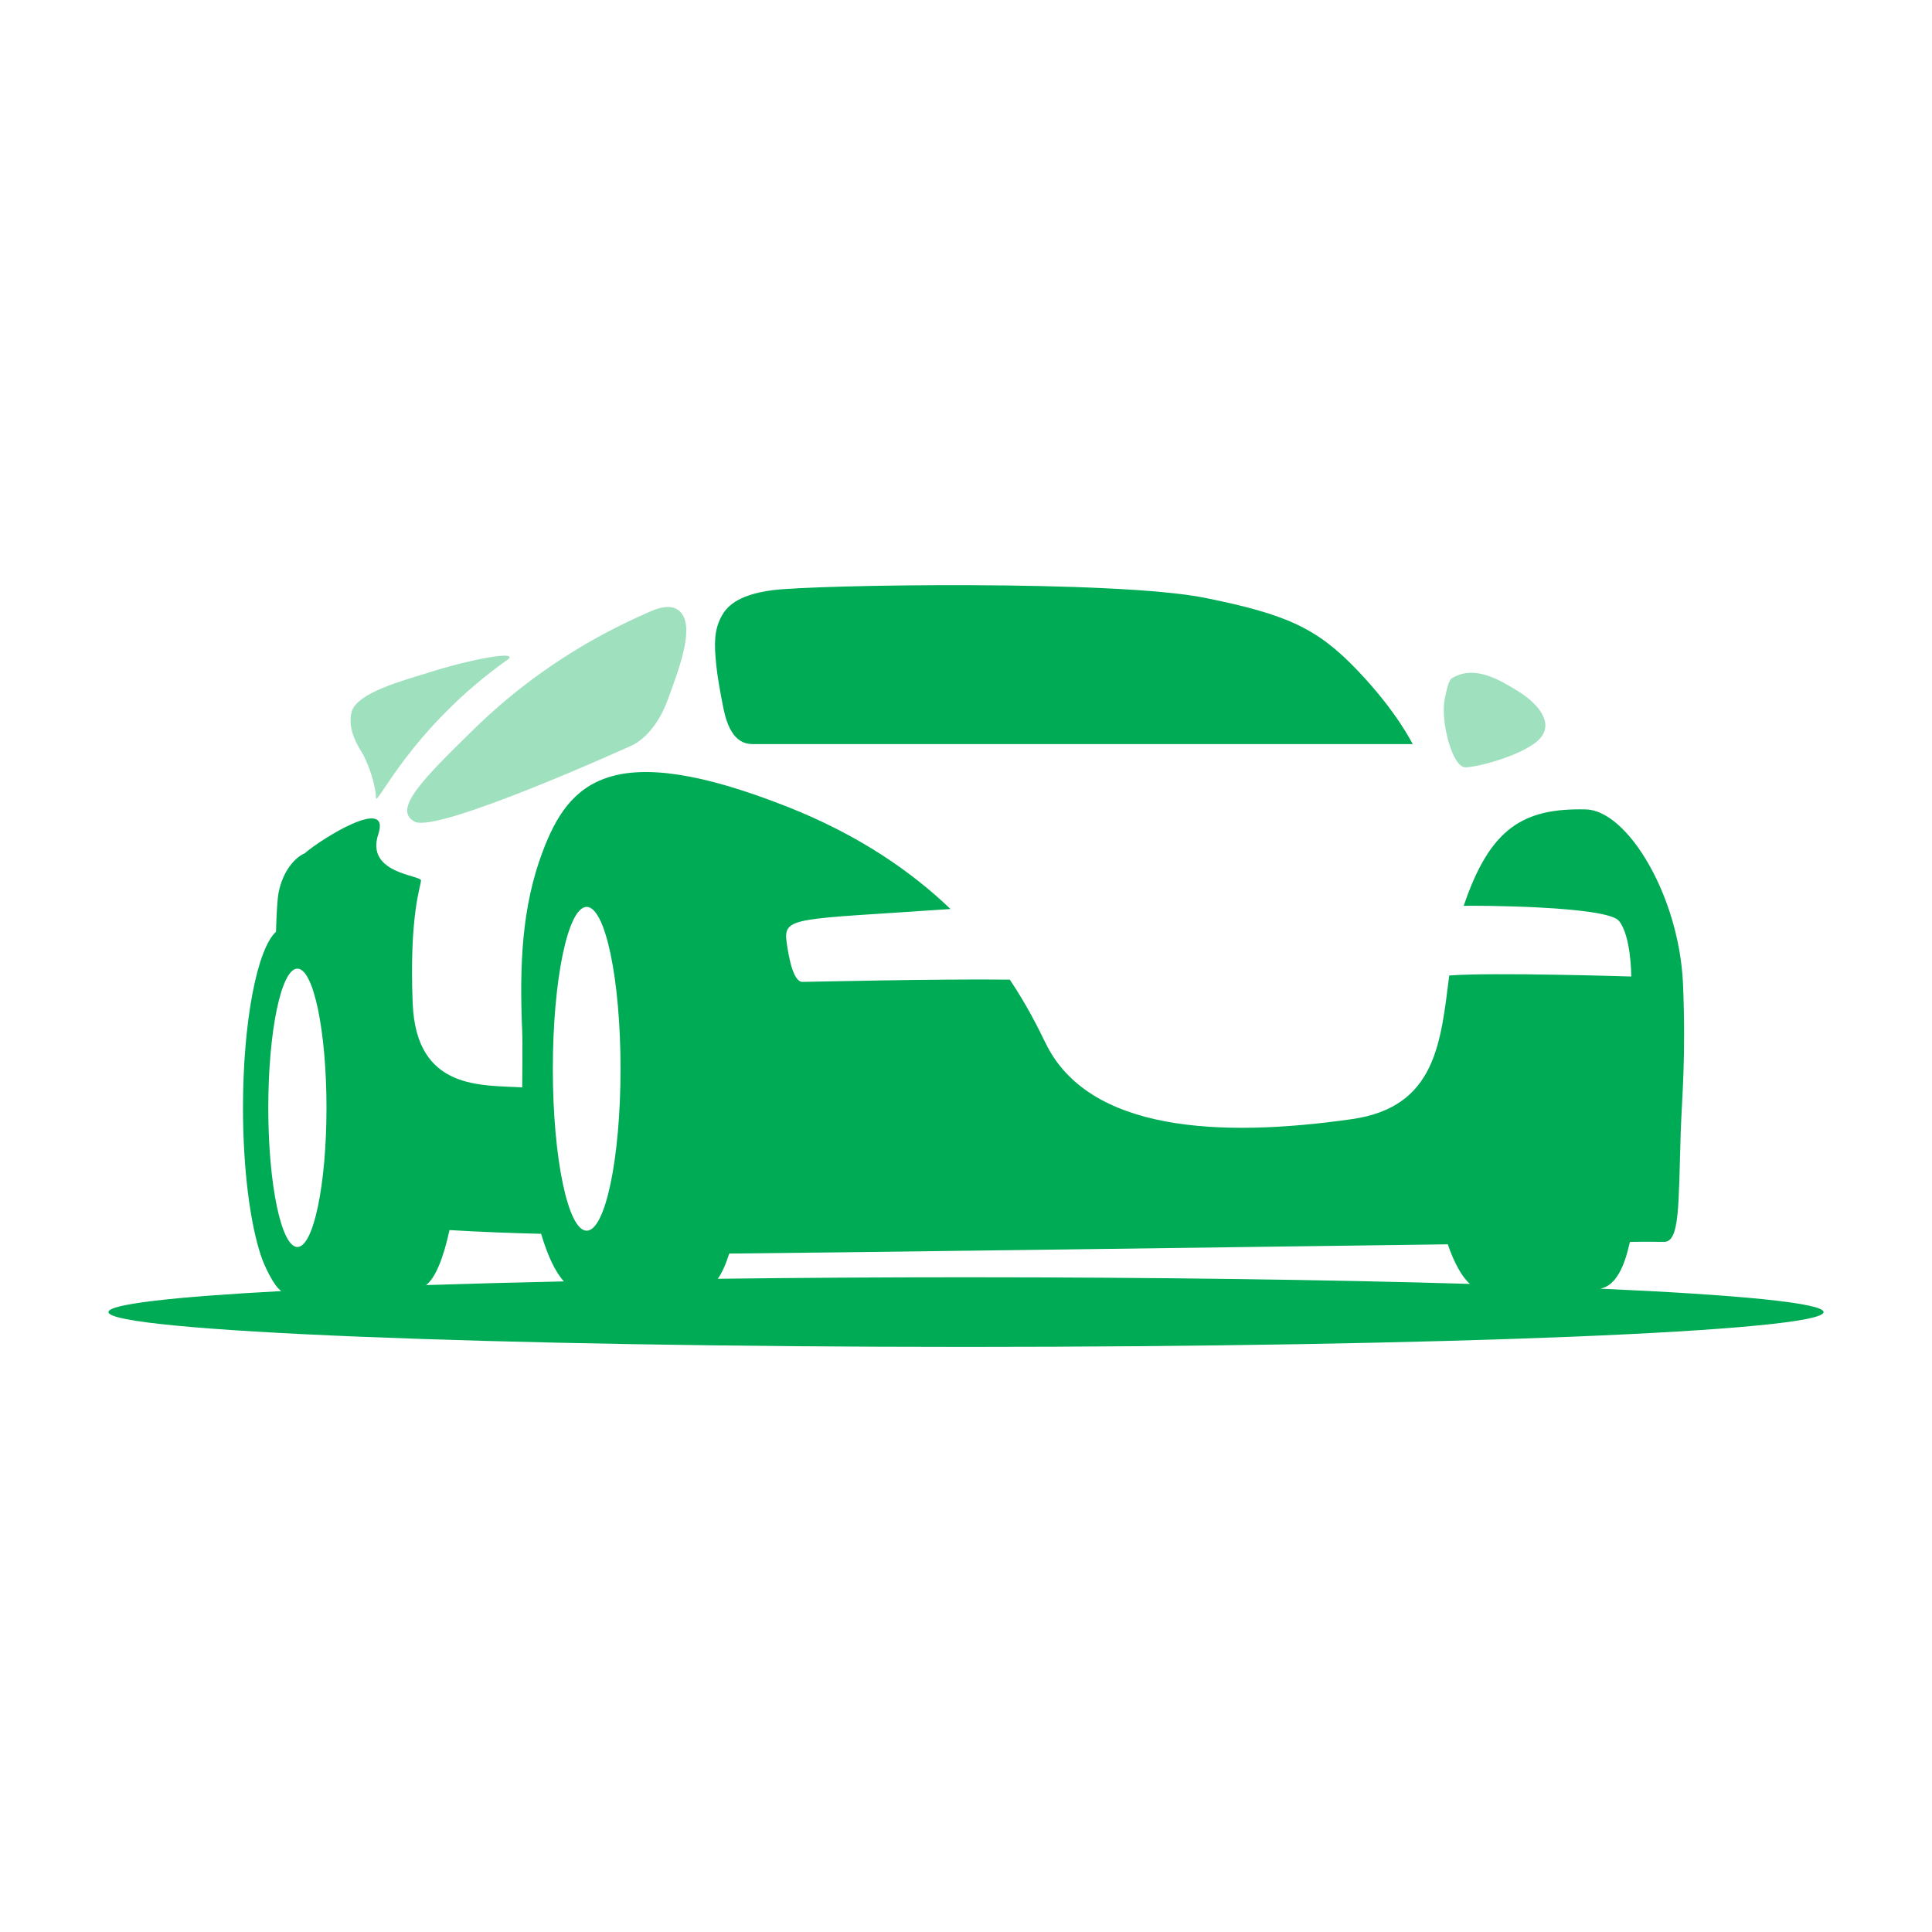 <svg width="180" height="180" viewBox="0 0 180 180" fill="none" xmlns="http://www.w3.org/2000/svg">
<path d="M131.614 69.327C131.614 69.327 130.166 66.314 126.438 62.422C122.71 58.53 119.899 57.239 112.25 55.697C103.948 54.028 75.997 54.464 71.96 54.988C68.556 55.43 67.657 56.651 67.257 57.355C66.513 58.676 66.537 60.02 66.725 61.887C66.865 63.254 67.145 64.708 67.401 65.994C68.039 69.205 69.473 69.327 70.207 69.327H131.614Z" fill="#00AB55"/>
<path d="M136.52 71.491C137.727 71.491 142.571 70.183 143.657 68.577C144.749 66.971 142.812 65.226 141.359 64.348C139.905 63.475 137.447 61.87 135.289 63.178C135.289 63.178 134.946 63.178 134.584 65.22C134.221 67.262 135.308 71.486 136.52 71.486V71.491Z" fill="#9FE0BF"/>
<path d="M38.628 76.552C40.762 77.675 58.731 69.513 58.731 69.513C58.731 69.513 60.924 68.757 62.237 65.139C63.227 62.405 64.647 58.74 63.536 57.193C63.309 56.878 62.643 56.07 60.634 56.948C57.403 58.368 50.758 61.445 44.056 68.03C39.584 72.422 36.493 75.43 38.628 76.552Z" fill="#9FE0BF"/>
<path d="M35.031 74.342C35.084 75.203 38.261 67.879 47.258 61.48C48.528 60.578 44.066 61.34 39.845 62.69C37.687 63.376 33.191 64.528 32.751 66.361C32.341 68.065 33.442 69.641 33.838 70.305C34.282 71.206 34.939 72.771 35.036 74.353L35.031 74.342Z" fill="#9FE0BF"/>
<path d="M149.07 120.066C151.166 119.705 151.707 116.139 151.861 115.703C153.894 115.674 154.247 115.703 155.044 115.703C156.512 115.691 156.372 112.317 156.589 105.482C156.691 102.358 157.091 98.565 156.802 91.689C156.459 83.51 151.649 75.511 147.761 75.412C141.976 75.273 138.837 77.088 136.37 84.394C137.34 84.359 149.674 84.4 150.828 85.79C151.982 87.181 151.982 90.979 151.982 90.979C151.982 90.979 138.997 90.566 135.022 90.886C134.225 97.105 133.81 103.143 125.963 104.266C113.581 106.035 101.421 105.406 97.418 97.192C96.718 95.755 95.684 93.661 94.081 91.27C87.272 91.189 75.402 91.48 74.764 91.48C73.924 91.48 73.504 89.327 73.291 87.809C72.948 85.343 74.025 85.697 88.556 84.691C84.973 81.253 80.076 77.815 73.335 75.156C56.974 68.705 52.994 72.876 50.561 79.333C48.634 84.441 48.383 89.787 48.653 96.122C48.701 97.256 48.648 100.921 48.653 101.311C44.988 101.061 38.778 101.683 38.449 93.487C38.116 85.197 39.222 82.538 39.222 82.032C39.222 81.526 34.026 81.398 35.242 77.733C36.459 74.063 29.858 78.205 28.39 79.502C27.521 79.857 26.347 81.125 25.956 83.173C25.845 83.749 25.763 85.057 25.715 86.808C23.962 88.408 22.639 95.145 22.639 103.207C22.639 108.955 23.31 114.022 24.329 117.041C24.628 117.925 25.468 119.758 26.202 120.287C16.095 120.828 10.102 121.509 10.102 122.242C10.102 124.033 45.876 125.488 90 125.488C134.124 125.488 169.898 124.033 169.898 122.242C169.898 121.398 162.003 120.636 149.056 120.06L149.07 120.066ZM54.66 84.493C56.404 84.493 57.814 91.247 57.814 99.577C57.814 107.908 56.404 114.662 54.66 114.662C52.917 114.662 51.507 107.908 51.507 99.577C51.507 91.247 52.917 84.493 54.66 84.493ZM24.995 103.213C24.995 96.052 26.207 90.246 27.709 90.246C29.211 90.246 30.418 96.052 30.418 103.213C30.418 110.374 29.206 116.18 27.709 116.18C26.212 116.18 24.995 110.374 24.995 103.213ZM41.878 114.603C44.819 114.784 47.803 114.888 50.416 114.952C51.014 116.983 51.739 118.518 52.541 119.385C47.977 119.484 43.679 119.6 39.695 119.728C40.55 119.089 41.308 117.244 41.878 114.603ZM66.878 119.141C67.264 118.594 67.622 117.797 67.941 116.791C75.397 116.733 111.567 116.25 134.887 115.93C135.486 117.663 136.186 118.943 136.949 119.618C123.77 119.228 107.554 119.001 90.01 119.001C81.964 119.001 74.199 119.048 66.878 119.141Z" fill="#00AB55"/>
</svg>

